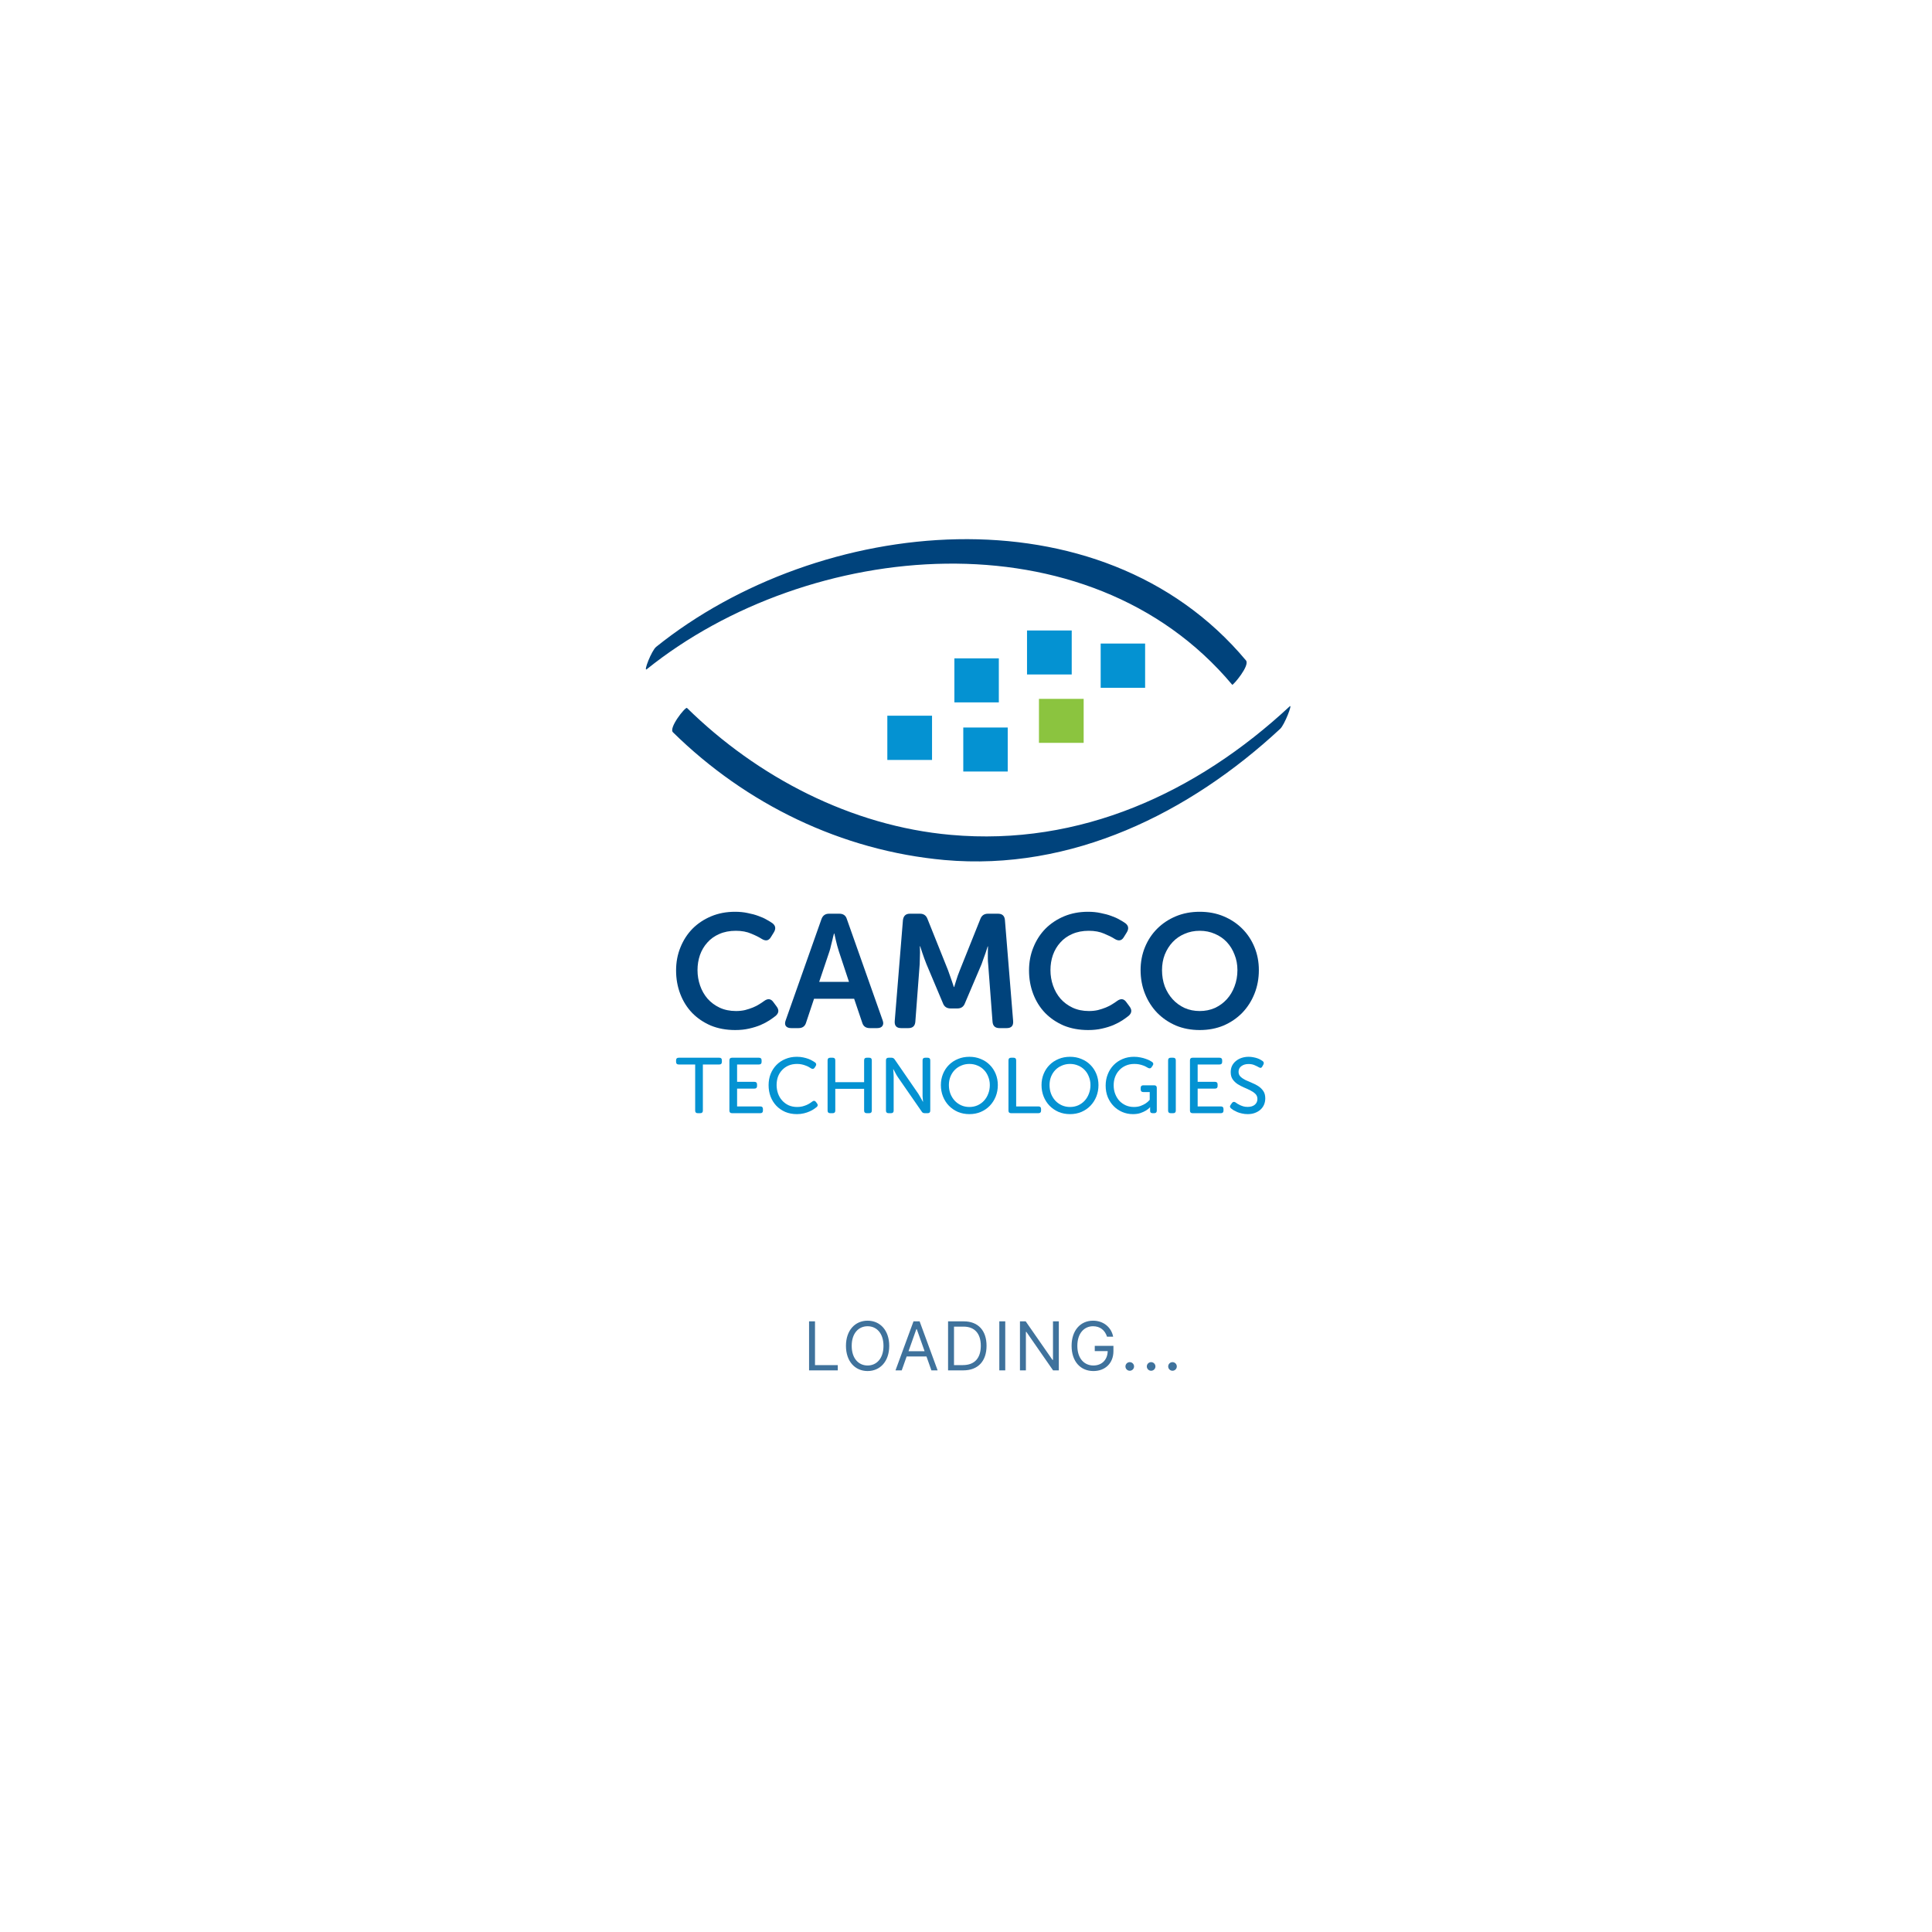 <svg width="344" height="344" viewBox="0 0 344 344" fill="none" xmlns="http://www.w3.org/2000/svg">
<g filter="url(#filter0_d)">
<circle cx="172" cy="148" r="132" fill="white"/>
</g>
<path d="M119.826 130.388C132.85 143.191 149.853 151.472 168.168 153.129C190.824 155.143 211.762 144.802 227.951 129.762C228.72 129.045 230.213 125.196 229.625 125.777C213.073 141.176 192.317 150.711 169.299 148.652C151.572 147.085 134.84 138.356 122.313 126.046C121.997 125.867 119.012 129.627 119.826 130.388Z" fill="#00437C"/>
<path d="M221.846 117.586C195.889 86.564 145.829 91.891 116.842 115.168C116.028 115.795 114.49 119.734 115.168 119.152C143.975 96.009 193.719 91.264 219.405 121.928C219.54 122.062 222.615 118.481 221.846 117.586Z" fill="#00437C"/>
<path d="M177.846 125.061H169.932V117.227H177.846V125.061Z" fill="#0492D2"/>
<path d="M190.824 120.092H182.865V112.259H190.824V120.092Z" fill="#0492D2"/>
<path d="M203.893 122.465H195.979V114.586H203.893V122.465Z" fill="#0492D2"/>
<path d="M192.95 132.268H184.991V124.435H192.95V132.268Z" fill="#8BC43F"/>
<path d="M179.428 137.372H171.515V129.538H179.428V137.372Z" fill="#0492D2"/>
<path d="M165.952 135.312H157.993V127.434H165.952V135.312Z" fill="#0492D2"/>
<path d="M120.379 172.788C120.379 171.315 120.638 169.948 121.154 168.685C121.67 167.404 122.388 166.294 123.306 165.357C124.243 164.42 125.352 163.684 126.634 163.148C127.915 162.613 129.331 162.345 130.88 162.345C131.702 162.345 132.458 162.421 133.146 162.574C133.854 162.708 134.485 162.88 135.04 163.091C135.594 163.282 136.082 163.502 136.503 163.751C136.924 163.98 137.268 164.191 137.536 164.382C138.11 164.822 138.186 165.376 137.765 166.046L137.249 166.878C136.866 167.509 136.321 167.605 135.614 167.165C135.174 166.878 134.562 166.572 133.777 166.247C132.993 165.902 132.075 165.73 131.023 165.73C129.914 165.73 128.929 165.921 128.068 166.304C127.227 166.667 126.519 167.174 125.945 167.825C125.371 168.456 124.931 169.202 124.625 170.062C124.339 170.904 124.195 171.793 124.195 172.73C124.195 173.687 124.348 174.605 124.654 175.485C124.96 176.364 125.4 177.139 125.974 177.809C126.567 178.478 127.284 179.014 128.126 179.415C128.986 179.817 129.962 180.018 131.052 180.018C131.626 180.018 132.161 179.96 132.659 179.846C133.175 179.712 133.644 179.559 134.064 179.386C134.485 179.214 134.858 179.023 135.183 178.813C135.528 178.602 135.814 178.411 136.044 178.239C136.713 177.742 137.268 177.809 137.708 178.44L138.282 179.214C138.741 179.826 138.683 180.381 138.11 180.878C137.823 181.108 137.45 181.376 136.991 181.682C136.551 181.969 136.025 182.246 135.413 182.514C134.82 182.762 134.141 182.973 133.376 183.145C132.63 183.317 131.807 183.403 130.908 183.403C129.302 183.403 127.848 183.135 126.548 182.6C125.266 182.045 124.166 181.299 123.248 180.362C122.33 179.406 121.623 178.277 121.125 176.977C120.628 175.676 120.379 174.28 120.379 172.788Z" fill="#00437C"/>
<path d="M146.26 163.665C146.49 163.014 146.939 162.689 147.609 162.689H149.445C150.153 162.689 150.602 163.014 150.793 163.665L157.162 181.682C157.315 182.102 157.296 182.437 157.105 182.686C156.933 182.934 156.627 183.059 156.187 183.059H154.867C154.16 183.059 153.71 182.734 153.519 182.083L152.084 177.837H144.941L143.535 182.055C143.344 182.724 142.894 183.059 142.186 183.059H140.867C140.427 183.059 140.111 182.934 139.92 182.686C139.748 182.437 139.738 182.102 139.891 181.682L146.26 163.665ZM151.166 174.825L149.359 169.374C149.263 169.087 149.168 168.762 149.072 168.398C148.976 168.035 148.89 167.691 148.814 167.366C148.718 167.002 148.632 166.62 148.556 166.218H148.498C148.383 166.62 148.288 167.002 148.211 167.366C148.116 167.691 148.03 168.035 147.953 168.398C147.877 168.762 147.79 169.087 147.695 169.374L145.859 174.825H151.166Z" fill="#00437C"/>
<path d="M160.771 163.837C160.867 163.072 161.278 162.689 162.005 162.689H163.812C164.482 162.689 164.931 163.014 165.161 163.665L168.804 172.759C168.919 173.065 169.034 173.39 169.149 173.735C169.283 174.079 169.397 174.404 169.493 174.71L169.837 175.743H169.895C169.99 175.399 170.095 175.054 170.21 174.71C170.306 174.404 170.411 174.079 170.526 173.735C170.66 173.39 170.784 173.065 170.899 172.759L174.542 163.665C174.772 163.014 175.231 162.689 175.919 162.689H177.698C178.463 162.689 178.874 163.072 178.932 163.837L180.395 181.825C180.452 182.648 180.07 183.059 179.247 183.059H177.956C177.191 183.059 176.78 182.676 176.723 181.911L175.948 171.669C175.91 171.344 175.891 171 175.891 170.636C175.891 170.254 175.891 169.9 175.891 169.575C175.891 169.211 175.9 168.857 175.919 168.513H175.862C175.728 168.915 175.604 169.297 175.489 169.661C175.374 169.986 175.25 170.33 175.116 170.694C175.001 171.057 174.887 171.382 174.772 171.669L171.817 178.612C171.587 179.243 171.138 179.559 170.468 179.559H169.263C168.575 179.559 168.116 179.243 167.886 178.612L164.96 171.669C164.845 171.382 164.721 171.057 164.587 170.694C164.453 170.311 164.329 169.957 164.214 169.632C164.08 169.249 163.956 168.867 163.841 168.484H163.784C163.803 168.848 163.812 169.211 163.812 169.575C163.812 169.9 163.803 170.254 163.784 170.636C163.784 171 163.774 171.344 163.755 171.669L162.98 181.911C162.923 182.676 162.512 183.059 161.747 183.059H160.456C159.633 183.059 159.251 182.648 159.308 181.825L160.771 163.837Z" fill="#00437C"/>
<path d="M183.222 172.788C183.222 171.315 183.48 169.948 183.997 168.685C184.513 167.404 185.23 166.294 186.148 165.357C187.086 164.42 188.195 163.684 189.476 163.148C190.758 162.613 192.173 162.345 193.722 162.345C194.545 162.345 195.3 162.421 195.989 162.574C196.697 162.708 197.328 162.88 197.882 163.091C198.437 163.282 198.925 163.502 199.346 163.751C199.766 163.98 200.111 164.191 200.378 164.382C200.952 164.822 201.029 165.376 200.608 166.046L200.092 166.878C199.709 167.509 199.164 167.605 198.456 167.165C198.016 166.878 197.404 166.572 196.62 166.247C195.836 165.902 194.918 165.73 193.866 165.73C192.757 165.73 191.772 165.921 190.911 166.304C190.069 166.667 189.362 167.174 188.788 167.825C188.214 168.456 187.774 169.202 187.468 170.062C187.181 170.904 187.038 171.793 187.038 172.73C187.038 173.687 187.191 174.605 187.497 175.485C187.803 176.364 188.243 177.139 188.817 177.809C189.409 178.478 190.127 179.014 190.968 179.415C191.829 179.817 192.804 180.018 193.895 180.018C194.468 180.018 195.004 179.96 195.501 179.846C196.018 179.712 196.486 179.559 196.907 179.386C197.328 179.214 197.701 179.023 198.026 178.813C198.37 178.602 198.657 178.411 198.887 178.239C199.556 177.742 200.111 177.809 200.551 178.44L201.124 179.214C201.583 179.826 201.526 180.381 200.952 180.878C200.665 181.108 200.292 181.376 199.833 181.682C199.393 181.969 198.867 182.246 198.255 182.514C197.663 182.762 196.984 182.973 196.218 183.145C195.473 183.317 194.65 183.403 193.751 183.403C192.145 183.403 190.691 183.135 189.39 182.6C188.109 182.045 187.009 181.299 186.091 180.362C185.173 179.406 184.465 178.277 183.968 176.977C183.471 175.676 183.222 174.28 183.222 172.788Z" fill="#00437C"/>
<path d="M203.086 172.73C203.086 171.277 203.344 169.919 203.861 168.657C204.377 167.394 205.104 166.294 206.041 165.357C206.979 164.42 208.088 163.684 209.369 163.148C210.651 162.613 212.066 162.345 213.615 162.345C215.165 162.345 216.58 162.613 217.861 163.148C219.143 163.684 220.252 164.42 221.189 165.357C222.127 166.294 222.853 167.394 223.37 168.657C223.886 169.919 224.144 171.277 224.144 172.73C224.144 174.222 223.886 175.619 223.37 176.919C222.853 178.22 222.127 179.358 221.189 180.333C220.252 181.29 219.143 182.045 217.861 182.6C216.58 183.135 215.165 183.403 213.615 183.403C212.066 183.403 210.651 183.135 209.369 182.6C208.088 182.045 206.979 181.29 206.041 180.333C205.104 179.358 204.377 178.22 203.861 176.919C203.344 175.619 203.086 174.222 203.086 172.73ZM206.902 172.73C206.902 173.763 207.065 174.729 207.39 175.628C207.734 176.508 208.203 177.273 208.796 177.923C209.388 178.574 210.096 179.09 210.919 179.473C211.741 179.836 212.64 180.018 213.615 180.018C214.591 180.018 215.49 179.836 216.312 179.473C217.135 179.09 217.842 178.574 218.435 177.923C219.028 177.273 219.487 176.508 219.812 175.628C220.157 174.729 220.329 173.763 220.329 172.73C220.329 171.736 220.157 170.818 219.812 169.976C219.487 169.116 219.028 168.37 218.435 167.738C217.842 167.107 217.135 166.62 216.312 166.275C215.49 165.912 214.591 165.73 213.615 165.73C212.64 165.73 211.741 165.912 210.919 166.275C210.096 166.62 209.388 167.107 208.796 167.738C208.203 168.37 207.734 169.116 207.39 169.976C207.065 170.818 206.902 171.736 206.902 172.73Z" fill="#00437C"/>
<path d="M123.778 189.535H120.841C120.533 189.535 120.379 189.382 120.379 189.074V188.794C120.379 188.486 120.533 188.333 120.841 188.333H128.086C128.384 188.333 128.533 188.486 128.533 188.794V189.074C128.533 189.382 128.384 189.535 128.086 189.535H125.149V197.745C125.149 198.053 124.995 198.207 124.687 198.207H124.226C123.927 198.207 123.778 198.053 123.778 197.745V189.535Z" fill="#0492D2"/>
<path d="M129.872 188.794C129.872 188.486 130.026 188.333 130.334 188.333H135.145C135.453 188.333 135.607 188.486 135.607 188.794V189.074C135.607 189.382 135.453 189.535 135.145 189.535H131.243V192.626H134.334C134.642 192.626 134.795 192.78 134.795 193.088V193.368C134.795 193.675 134.642 193.829 134.334 193.829H131.243V197.004H135.383C135.69 197.004 135.844 197.158 135.844 197.466V197.745C135.844 198.053 135.69 198.207 135.383 198.207H130.334C130.026 198.207 129.872 198.053 129.872 197.745V188.794Z" fill="#0492D2"/>
<path d="M136.851 193.214C136.851 192.496 136.972 191.829 137.215 191.214C137.466 190.598 137.811 190.067 138.25 189.619C138.697 189.162 139.229 188.808 139.844 188.556C140.459 188.295 141.135 188.165 141.872 188.165C142.292 188.165 142.674 188.202 143.019 188.277C143.373 188.351 143.685 188.44 143.956 188.542C144.226 188.645 144.459 188.757 144.655 188.878C144.86 188.99 145.023 189.093 145.145 189.186C145.359 189.354 145.387 189.568 145.229 189.829L145.047 190.109C144.888 190.351 144.674 190.389 144.403 190.221C144.301 190.155 144.17 190.076 144.012 189.983C143.853 189.89 143.667 189.806 143.452 189.731C143.247 189.647 143.014 189.577 142.753 189.521C142.501 189.466 142.226 189.438 141.928 189.438C141.35 189.438 140.837 189.535 140.389 189.731C139.942 189.927 139.56 190.197 139.243 190.542C138.926 190.878 138.683 191.274 138.515 191.731C138.357 192.188 138.277 192.678 138.277 193.2C138.277 193.722 138.361 194.221 138.529 194.696C138.697 195.172 138.939 195.587 139.257 195.941C139.574 196.295 139.956 196.58 140.403 196.794C140.86 196.999 141.373 197.102 141.942 197.102C142.268 197.102 142.571 197.069 142.851 197.004C143.131 196.929 143.382 196.846 143.606 196.752C143.839 196.65 144.04 196.543 144.208 196.431C144.375 196.319 144.515 196.221 144.627 196.137C144.879 195.941 145.093 195.96 145.271 196.193L145.48 196.473C145.658 196.706 145.634 196.92 145.41 197.116C145.28 197.219 145.107 197.344 144.893 197.494C144.688 197.633 144.436 197.769 144.138 197.899C143.849 198.03 143.513 198.142 143.131 198.235C142.758 198.328 142.347 198.375 141.9 198.375C141.135 198.375 140.441 198.244 139.816 197.983C139.201 197.713 138.669 197.344 138.222 196.878C137.783 196.412 137.443 195.867 137.201 195.242C136.967 194.617 136.851 193.941 136.851 193.214Z" fill="#0492D2"/>
<path d="M147.355 188.794C147.355 188.486 147.509 188.333 147.817 188.333H148.264C148.572 188.333 148.726 188.486 148.726 188.794V192.682H153.859V188.794C153.859 188.486 154.012 188.333 154.32 188.333H154.782C155.08 188.333 155.229 188.486 155.229 188.794V197.745C155.229 198.053 155.08 198.207 154.782 198.207H154.32C154.012 198.207 153.859 198.053 153.859 197.745V193.871H148.726V197.745C148.726 198.053 148.572 198.207 148.264 198.207H147.817C147.509 198.207 147.355 198.053 147.355 197.745V188.794Z" fill="#0492D2"/>
<path d="M157.749 188.794C157.749 188.486 157.903 188.333 158.211 188.333H158.742C158.984 188.333 159.171 188.435 159.301 188.64L163.511 194.752C163.595 194.883 163.684 195.032 163.777 195.2C163.88 195.358 163.968 195.512 164.043 195.661C164.136 195.829 164.229 196.002 164.323 196.179H164.35C164.332 196.011 164.318 195.843 164.309 195.675C164.29 195.526 164.276 195.372 164.267 195.214C164.267 195.046 164.267 194.892 164.267 194.752V188.794C164.267 188.486 164.42 188.333 164.728 188.333H165.176C165.483 188.333 165.637 188.486 165.637 188.794V197.745C165.637 198.053 165.483 198.207 165.176 198.207H164.644C164.392 198.207 164.211 198.104 164.099 197.899L159.875 191.801C159.782 191.671 159.688 191.521 159.595 191.354C159.502 191.186 159.418 191.027 159.343 190.878C159.25 190.71 159.157 190.538 159.064 190.361H159.036C159.045 190.538 159.059 190.71 159.078 190.878C159.087 191.027 159.096 191.186 159.106 191.354C159.115 191.512 159.12 191.661 159.12 191.801V197.745C159.12 198.053 158.966 198.207 158.658 198.207H158.211C157.903 198.207 157.749 198.053 157.749 197.745V188.794Z" fill="#0492D2"/>
<path d="M167.527 193.2C167.527 192.491 167.653 191.829 167.905 191.214C168.157 190.598 168.506 190.067 168.954 189.619C169.411 189.162 169.947 188.808 170.562 188.556C171.187 188.295 171.868 188.165 172.604 188.165C173.341 188.165 174.017 188.295 174.632 188.556C175.257 188.808 175.793 189.162 176.241 189.619C176.688 190.067 177.038 190.598 177.29 191.214C177.541 191.829 177.667 192.491 177.667 193.2C177.667 193.927 177.541 194.608 177.29 195.242C177.038 195.867 176.688 196.412 176.241 196.878C175.793 197.344 175.257 197.713 174.632 197.983C174.017 198.244 173.341 198.375 172.604 198.375C171.868 198.375 171.187 198.244 170.562 197.983C169.947 197.713 169.411 197.344 168.954 196.878C168.506 196.412 168.157 195.867 167.905 195.242C167.653 194.608 167.527 193.927 167.527 193.2ZM168.954 193.2C168.954 193.75 169.043 194.263 169.22 194.738C169.406 195.214 169.663 195.629 169.989 195.983C170.315 196.328 170.702 196.603 171.15 196.808C171.597 197.004 172.082 197.102 172.604 197.102C173.126 197.102 173.611 197.004 174.059 196.808C174.506 196.603 174.889 196.328 175.206 195.983C175.532 195.629 175.784 195.214 175.961 194.738C176.147 194.263 176.241 193.75 176.241 193.2C176.241 192.668 176.147 192.174 175.961 191.717C175.784 191.251 175.532 190.85 175.206 190.514C174.889 190.179 174.506 189.918 174.059 189.731C173.611 189.535 173.126 189.438 172.604 189.438C172.082 189.438 171.597 189.535 171.15 189.731C170.702 189.918 170.315 190.179 169.989 190.514C169.663 190.85 169.406 191.251 169.22 191.717C169.043 192.174 168.954 192.668 168.954 193.2Z" fill="#0492D2"/>
<path d="M179.561 188.794C179.561 188.486 179.715 188.333 180.023 188.333H180.471C180.778 188.333 180.932 188.486 180.932 188.794V197.004H184.904C185.212 197.004 185.366 197.158 185.366 197.466V197.745C185.366 198.053 185.212 198.207 184.904 198.207H180.023C179.715 198.207 179.561 198.053 179.561 197.745V188.794Z" fill="#0492D2"/>
<path d="M185.447 193.2C185.447 192.491 185.573 191.829 185.825 191.214C186.077 190.598 186.426 190.067 186.874 189.619C187.331 189.162 187.867 188.808 188.482 188.556C189.107 188.295 189.788 188.165 190.524 188.165C191.261 188.165 191.937 188.295 192.552 188.556C193.177 188.808 193.713 189.162 194.161 189.619C194.608 190.067 194.958 190.598 195.21 191.214C195.461 191.829 195.587 192.491 195.587 193.2C195.587 193.927 195.461 194.608 195.21 195.242C194.958 195.867 194.608 196.412 194.161 196.878C193.713 197.344 193.177 197.713 192.552 197.983C191.937 198.244 191.261 198.375 190.524 198.375C189.788 198.375 189.107 198.244 188.482 197.983C187.867 197.713 187.331 197.344 186.874 196.878C186.426 196.412 186.077 195.867 185.825 195.242C185.573 194.608 185.447 193.927 185.447 193.2ZM186.874 193.2C186.874 193.75 186.962 194.263 187.139 194.738C187.326 195.214 187.582 195.629 187.909 195.983C188.235 196.328 188.622 196.603 189.07 196.808C189.517 197.004 190.002 197.102 190.524 197.102C191.046 197.102 191.531 197.004 191.979 196.808C192.426 196.603 192.809 196.328 193.126 195.983C193.452 195.629 193.704 195.214 193.881 194.738C194.067 194.263 194.161 193.75 194.161 193.2C194.161 192.668 194.067 192.174 193.881 191.717C193.704 191.251 193.452 190.85 193.126 190.514C192.809 190.179 192.426 189.918 191.979 189.731C191.531 189.535 191.046 189.438 190.524 189.438C190.002 189.438 189.517 189.535 189.07 189.731C188.622 189.918 188.235 190.179 187.909 190.514C187.582 190.85 187.326 191.251 187.139 191.717C186.962 192.174 186.874 192.668 186.874 193.2Z" fill="#0492D2"/>
<path d="M196.866 193.298C196.866 192.57 196.992 191.894 197.244 191.27C197.495 190.636 197.845 190.09 198.293 189.633C198.74 189.176 199.272 188.817 199.887 188.556C200.502 188.295 201.174 188.165 201.901 188.165C202.321 188.165 202.703 188.202 203.048 188.277C203.402 188.342 203.714 188.426 203.985 188.528C204.265 188.622 204.502 188.72 204.698 188.822C204.894 188.925 205.043 189.013 205.146 189.088C205.379 189.265 205.411 189.475 205.244 189.717L205.048 190.011C204.899 190.244 204.684 190.286 204.404 190.137C204.293 190.072 204.157 189.997 203.999 189.913C203.85 189.829 203.673 189.755 203.467 189.689C203.262 189.615 203.034 189.554 202.782 189.507C202.54 189.461 202.269 189.438 201.971 189.438C201.402 189.438 200.889 189.54 200.432 189.745C199.985 189.941 199.603 190.211 199.286 190.556C198.969 190.892 198.721 191.293 198.544 191.759C198.376 192.216 198.293 192.71 198.293 193.242C198.293 193.801 198.386 194.319 198.572 194.794C198.759 195.27 199.01 195.68 199.327 196.025C199.654 196.361 200.036 196.626 200.474 196.822C200.913 197.009 201.388 197.102 201.901 197.102C202.358 197.102 202.759 197.037 203.104 196.906C203.449 196.776 203.742 196.631 203.985 196.473C204.265 196.286 204.507 196.072 204.712 195.829V194.445H203.565C203.258 194.445 203.104 194.291 203.104 193.983V193.703C203.104 193.396 203.258 193.242 203.565 193.242H205.509C205.817 193.242 205.971 193.396 205.971 193.703V197.745C205.971 198.053 205.817 198.207 205.509 198.207H205.244C204.936 198.207 204.782 198.076 204.782 197.815V197.452V197.242C204.782 197.205 204.787 197.172 204.796 197.144H204.768C204.563 197.377 204.307 197.582 203.999 197.759C203.738 197.918 203.416 198.062 203.034 198.193C202.661 198.314 202.223 198.375 201.719 198.375C201.048 198.375 200.418 198.249 199.831 197.997C199.244 197.745 198.731 197.396 198.293 196.948C197.854 196.501 197.505 195.969 197.244 195.354C196.992 194.729 196.866 194.044 196.866 193.298Z" fill="#0492D2"/>
<path d="M207.985 188.794C207.985 188.486 208.138 188.333 208.446 188.333H208.894C209.201 188.333 209.355 188.486 209.355 188.794V197.745C209.355 198.053 209.201 198.207 208.894 198.207H208.446C208.138 198.207 207.985 198.053 207.985 197.745V188.794Z" fill="#0492D2"/>
<path d="M211.877 188.794C211.877 188.486 212.031 188.333 212.339 188.333H217.15C217.458 188.333 217.612 188.486 217.612 188.794V189.074C217.612 189.382 217.458 189.535 217.15 189.535H213.248V192.626H216.339C216.647 192.626 216.8 192.78 216.8 193.088V193.368C216.8 193.675 216.647 193.829 216.339 193.829H213.248V197.004H217.388C217.696 197.004 217.849 197.158 217.849 197.466V197.745C217.849 198.053 217.696 198.207 217.388 198.207H212.339C212.031 198.207 211.877 198.053 211.877 197.745V188.794Z" fill="#0492D2"/>
<path d="M219.188 197.354C219.094 197.27 219.034 197.177 219.006 197.074C218.987 196.971 219.029 196.85 219.132 196.71L219.369 196.375C219.537 196.16 219.747 196.132 219.999 196.291C220.083 196.356 220.195 196.435 220.335 196.529C220.474 196.612 220.633 196.696 220.81 196.78C220.997 196.864 221.202 196.939 221.425 197.004C221.649 197.06 221.892 197.088 222.153 197.088C222.684 197.088 223.104 196.962 223.412 196.71C223.729 196.449 223.887 196.104 223.887 195.675C223.887 195.312 223.77 195.013 223.537 194.78C223.304 194.547 223.011 194.342 222.656 194.165C222.302 193.978 221.92 193.801 221.509 193.633C221.099 193.456 220.717 193.256 220.363 193.032C220.008 192.799 219.714 192.515 219.481 192.179C219.248 191.843 219.132 191.419 219.132 190.906C219.132 190.487 219.211 190.109 219.369 189.773C219.537 189.438 219.766 189.153 220.055 188.92C220.344 188.678 220.684 188.491 221.076 188.361C221.467 188.23 221.887 188.165 222.335 188.165C222.624 188.165 222.899 188.193 223.16 188.249C223.421 188.295 223.659 188.356 223.873 188.431C224.088 188.505 224.274 188.589 224.433 188.682C224.591 188.766 224.717 188.845 224.81 188.92C225.034 189.079 225.081 189.288 224.95 189.549L224.754 189.899C224.67 190.048 224.572 190.128 224.46 190.137C224.358 190.137 224.246 190.1 224.125 190.025C223.938 189.913 223.691 189.792 223.384 189.661C223.085 189.521 222.726 189.452 222.307 189.452C221.794 189.452 221.37 189.577 221.034 189.829C220.698 190.072 220.53 190.407 220.53 190.836C220.53 191.19 220.647 191.48 220.88 191.703C221.113 191.927 221.407 192.128 221.761 192.305C222.115 192.473 222.498 192.64 222.908 192.808C223.318 192.967 223.701 193.163 224.055 193.396C224.409 193.629 224.703 193.918 224.936 194.263C225.169 194.598 225.286 195.032 225.286 195.563C225.286 195.955 225.216 196.323 225.076 196.668C224.936 197.004 224.731 197.298 224.46 197.55C224.19 197.801 223.859 198.002 223.467 198.151C223.085 198.3 222.647 198.375 222.153 198.375C221.798 198.375 221.463 198.337 221.146 198.263C220.838 198.198 220.558 198.114 220.307 198.011C220.055 197.899 219.831 197.787 219.635 197.675C219.449 197.554 219.3 197.447 219.188 197.354Z" fill="#0492D2"/>
<path d="M144.057 244H149.17V243.062H145.114V235.273H144.057V244ZM158.331 239.636C158.331 236.875 156.711 235.153 154.478 235.153C152.245 235.153 150.626 236.875 150.626 239.636C150.626 242.398 152.245 244.119 154.478 244.119C156.711 244.119 158.331 242.398 158.331 239.636ZM157.308 239.636C157.308 241.903 156.064 243.131 154.478 243.131C152.893 243.131 151.649 241.903 151.649 239.636C151.649 237.369 152.893 236.142 154.478 236.142C156.064 236.142 157.308 237.369 157.308 239.636ZM160.555 244L161.433 241.528H164.962L165.839 244H166.947L163.743 235.273H162.652L159.447 244H160.555ZM161.766 240.591L163.163 236.653H163.232L164.629 240.591H161.766ZM171.5 244C174.159 244 175.659 242.347 175.659 239.619C175.659 236.909 174.159 235.273 171.619 235.273H168.807V244H171.5ZM169.864 243.062V236.21H171.551C173.597 236.21 174.636 237.506 174.636 239.619C174.636 241.75 173.597 243.062 171.432 243.062H169.864ZM178.989 235.273H177.932V244H178.989V235.273ZM188.528 235.273H187.488V242.142H187.403L182.63 235.273H181.608V244H182.664V237.148H182.75L187.505 244H188.528V235.273ZM197.109 238H198.2C197.876 236.312 196.461 235.153 194.62 235.153C192.383 235.153 190.802 236.875 190.802 239.636C190.802 242.398 192.37 244.119 194.688 244.119C196.768 244.119 198.251 242.734 198.251 240.574V239.636H194.927V240.574H197.228C197.198 242.142 196.167 243.131 194.688 243.131C193.069 243.131 191.825 241.903 191.825 239.636C191.825 237.369 193.069 236.142 194.62 236.142C195.881 236.142 196.738 236.854 197.109 238ZM201.157 244.068C201.579 244.068 201.924 243.723 201.924 243.301C201.924 242.879 201.579 242.534 201.157 242.534C200.735 242.534 200.39 242.879 200.39 243.301C200.39 243.723 200.735 244.068 201.157 244.068ZM204.962 244.068C205.384 244.068 205.729 243.723 205.729 243.301C205.729 242.879 205.384 242.534 204.962 242.534C204.54 242.534 204.195 242.879 204.195 243.301C204.195 243.723 204.54 244.068 204.962 244.068ZM208.767 244.068C209.189 244.068 209.534 243.723 209.534 243.301C209.534 242.879 209.189 242.534 208.767 242.534C208.345 242.534 208 242.879 208 243.301C208 243.723 208.345 244.068 208.767 244.068Z" fill="#3F729C"/>
<defs>
<filter id="filter0_d" x="0" y="0" width="344" height="344" filterUnits="userSpaceOnUse" color-interpolation-filters="sRGB">
<feFlood flood-opacity="0" result="BackgroundImageFix"/>
<feColorMatrix in="SourceAlpha" type="matrix" values="0 0 0 0 0 0 0 0 0 0 0 0 0 0 0 0 0 0 127 0"/>
<feOffset dy="24"/>
<feGaussianBlur stdDeviation="20"/>
<feColorMatrix type="matrix" values="0 0 0 0 0 0 0 0 0 0.263 0 0 0 0 0.486 0 0 0 0.16 0"/>
<feBlend mode="normal" in2="BackgroundImageFix" result="effect1_dropShadow"/>
<feBlend mode="normal" in="SourceGraphic" in2="effect1_dropShadow" result="shape"/>
</filter>
</defs>
</svg>
